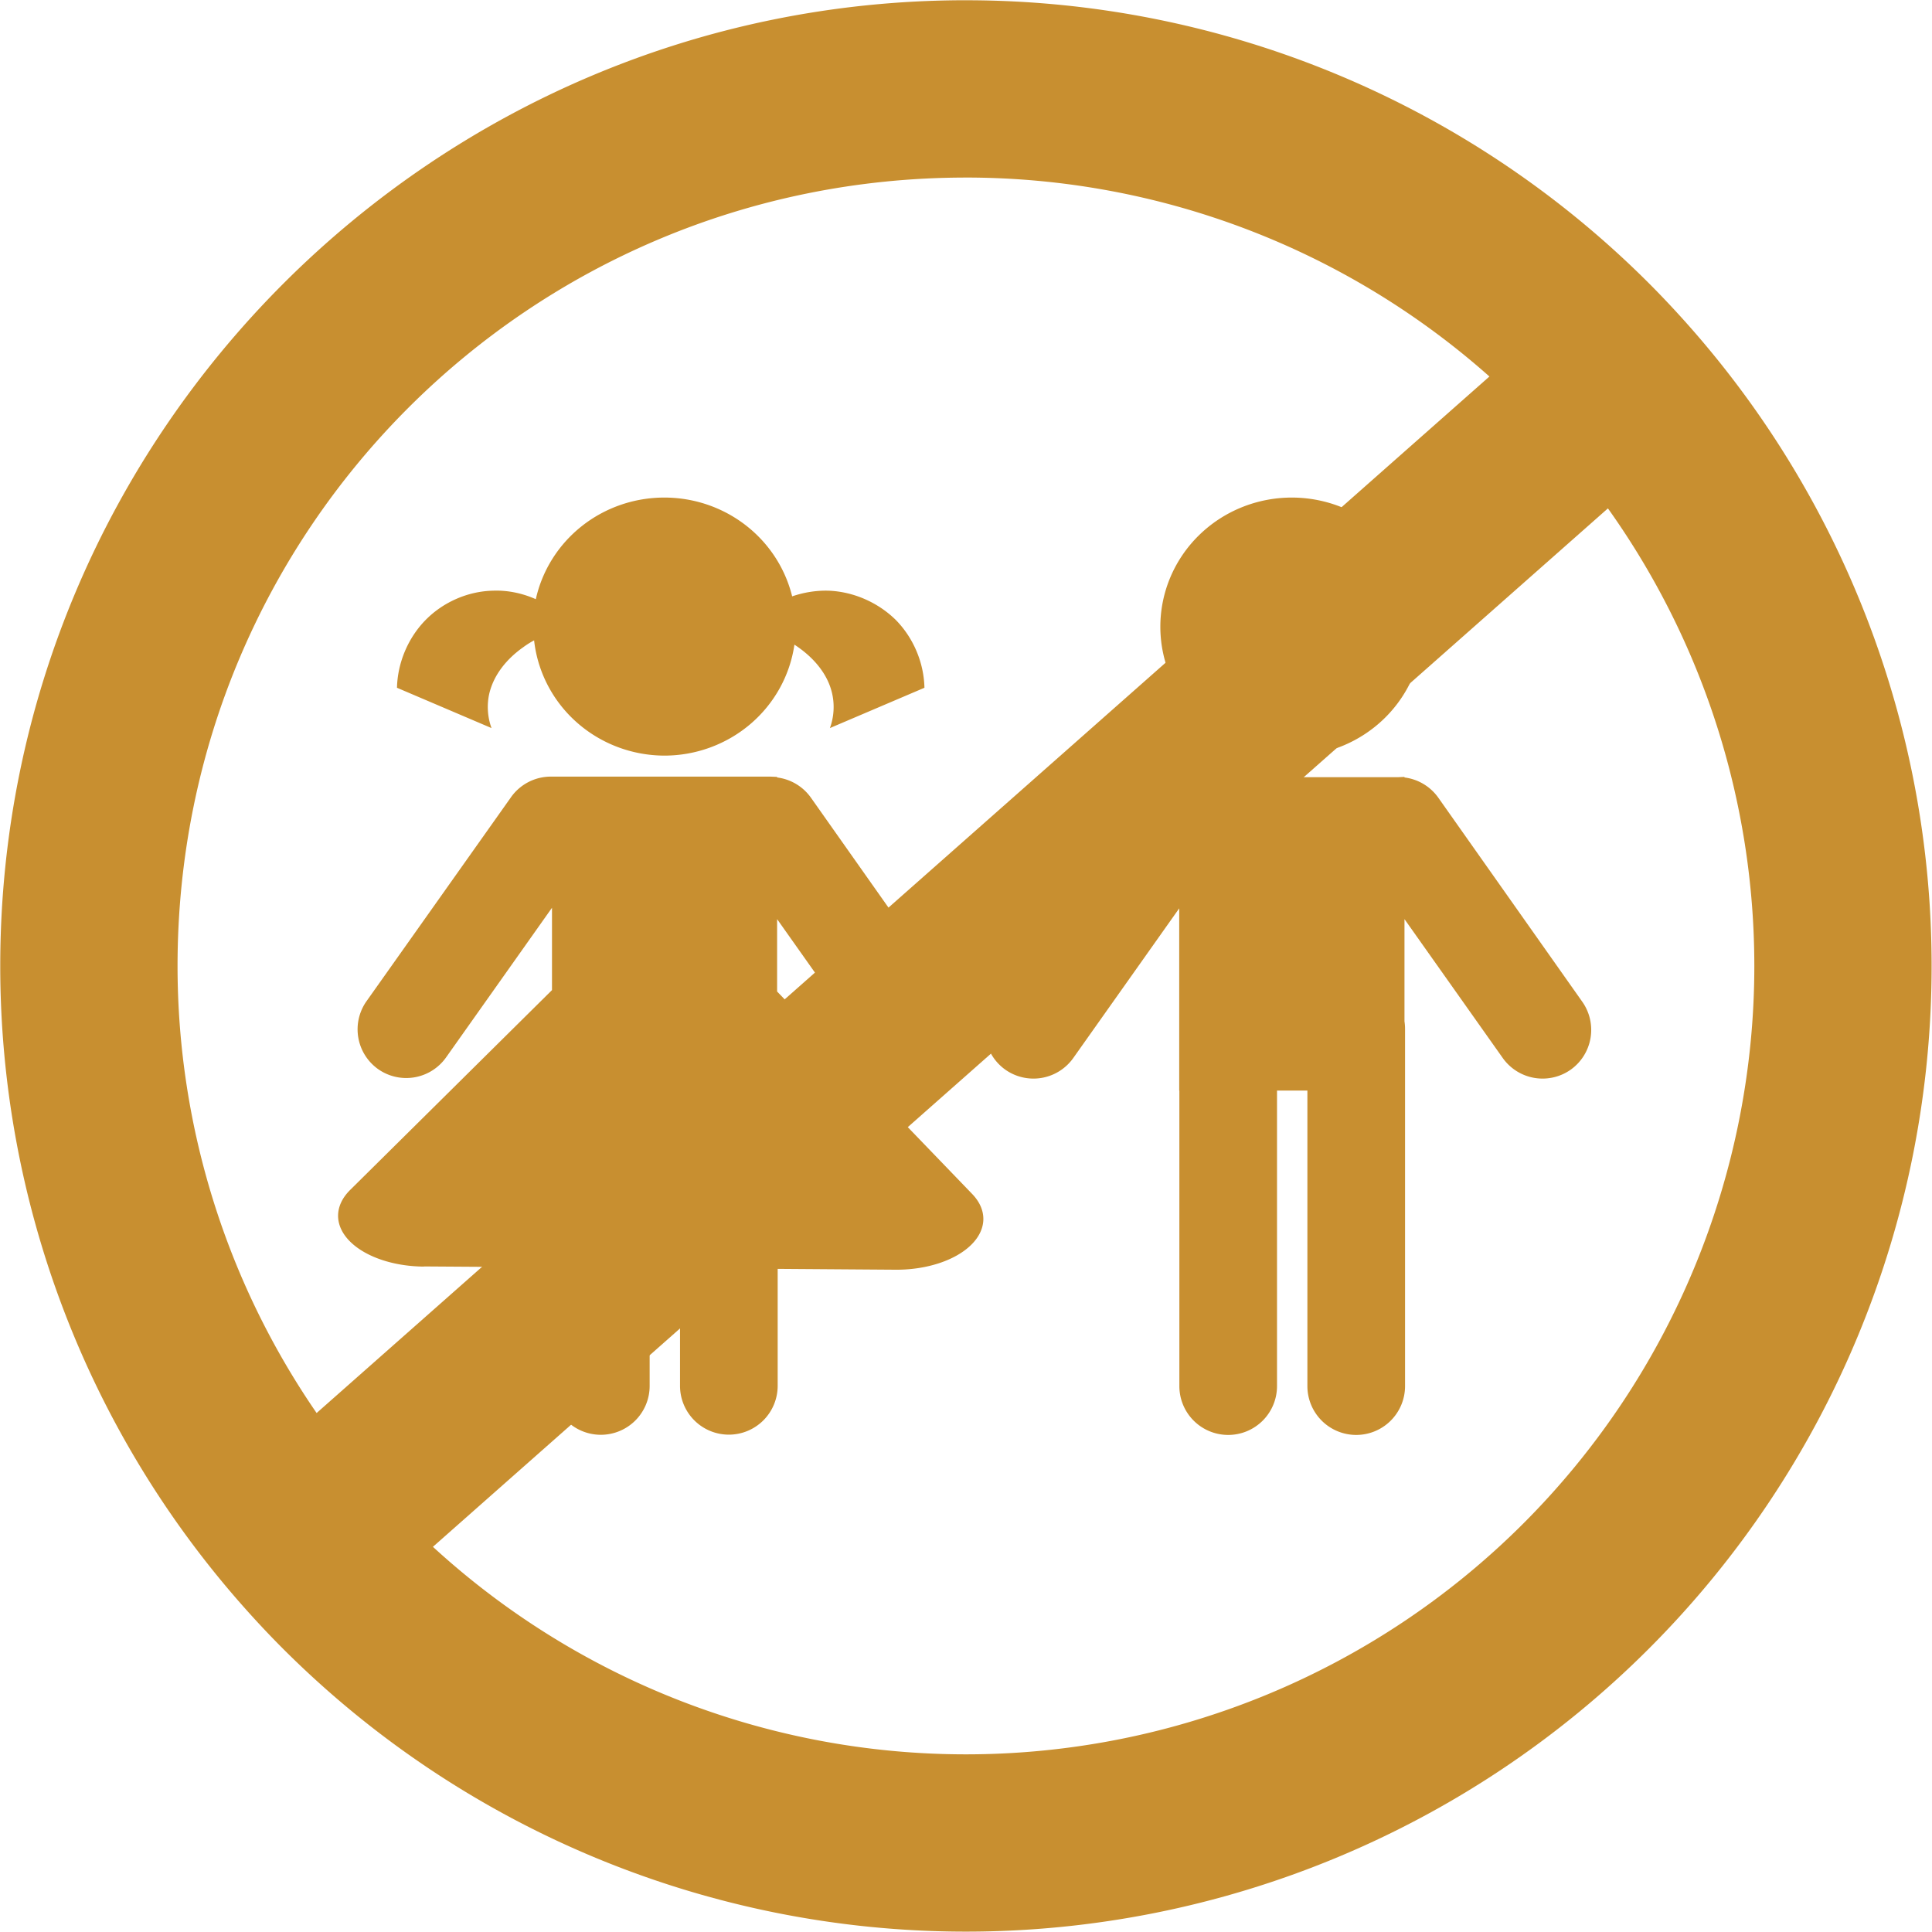 <?xml version="1.0" encoding="UTF-8" standalone="no"?><svg xmlns="http://www.w3.org/2000/svg" xmlns:xlink="http://www.w3.org/1999/xlink" fill="#c88f30" height="119.1" preserveAspectRatio="xMidYMid meet" version="1" viewBox="6.6 6.6 119.1 119.1" width="119.1" zoomAndPan="magnify"><g><g id="change1_1"><path d="m -809.66,-209.22 a 0.463,0.455 0 0 0 -0.463,0.455 0.463,0.455 0 0 0 0.463,0.455 0.463,0.455 0 0 0 0.463,-0.455 0.463,0.455 0 0 0 -0.463,-0.455 z m -0.397,0.984 v 0.002 a 0.172,0.172 0 0 0 -0.119,0.071 l -0.508,0.72 a 0.172,0.172 0 0 0 0.041,0.238 0.172,0.172 0 0 0 0.24,-0.041 l 0.346,-0.489 v 0.36 a 0.172,0.172 0 0 0 -0.002,0.027 v 1.258 a 0.172,0.172 0 0 0 0.172,0.172 0.172,0.172 0 0 0 0.172,-0.172 v -1.041 h 0.107 v 1.041 a 0.172,0.172 0 0 0 0.172,0.172 0.172,0.172 0 0 0 0.172,-0.172 v -1.041 h 5.2e-4 v -0.642 l 0.373,0.527 a 0.172,0.172 0 0 0 0.24,0.041 0.172,0.172 0 0 0 0.041,-0.238 l -0.51,-0.72 a 0.172,0.172 0 0 0 -0.142,-0.072 0.172,0.172 0 0 0 -0.002,0 h -0.77 z" transform="matrix(-17.5 0 0 17.5 -14082.817 3698.623)"/><path d="m -807.45,-209.22 a 0.463,0.455 0 0 0 -0.45,0.348 c -0.041,-0.014 -0.084,-0.021 -0.127,-0.02 -0.088,0.003 -0.175,0.041 -0.238,0.103 -0.062,0.063 -0.099,0.15 -0.101,0.239 l 0.333,0.142 c -0.014,-0.038 -0.017,-0.081 -0.008,-0.121 0.015,-0.068 0.063,-0.124 0.12,-0.164 0.004,-0.003 0.009,-0.006 0.013,-0.009 a 0.463,0.455 0 0 0 0.458,0.391 0.463,0.455 0 0 0 0.459,-0.406 c 0.013,0.007 0.026,0.015 0.038,0.024 0.057,0.04 0.104,0.096 0.12,0.164 0.009,0.04 0.006,0.083 -0.008,0.121 l 0.333,-0.142 c -0.002,-0.088 -0.039,-0.176 -0.101,-0.239 -0.062,-0.063 -0.149,-0.101 -0.237,-0.103 -0.052,-0.002 -0.104,0.009 -0.151,0.03 a 0.463,0.455 0 0 0 -0.452,-0.358 z m -0.397,0.984 v 0.002 a 0.172,0.172 0 0 0 -0.119,0.071 l -0.508,0.72 a 0.172,0.172 0 0 0 0.041,0.238 0.172,0.172 0 0 0 0.24,-0.041 l 0.346,-0.489 v 0.255 l -0.687,0.713 a 0.306,0.179 0 0 0 0.269,0.267 l 0.416,-0.003 v 0.412 a 0.172,0.172 0 0 0 0.172,0.172 0.172,0.172 0 0 0 0.172,-0.172 v -0.414 l 0.107,-5.2e-4 v 0.415 a 0.172,0.172 0 0 0 0.172,0.172 0.172,0.172 0 0 0 0.172,-0.172 v -0.418 l 0.451,-0.003 v 5.2e-4 a 0.306,0.179 0 0 0 0.26,-0.27 l -0.711,-0.704 v -0.29 l 0.373,0.527 a 0.172,0.172 0 0 0 0.24,0.041 0.172,0.172 0 0 0 0.041,-0.238 l -0.51,-0.72 a 0.172,0.172 0 0 0 -0.142,-0.072 0.172,0.172 0 0 0 -0.002,0 h -0.77 z" transform="matrix(-17.5 0 0 17.5 -14082.817 3698.623)"/></g><g id="change2_1"><path color="#c88f30" d="m -757.14,-311.423 c -32.813,0 -59.531,26.718 -59.531,59.531 0,14.418 5.235,28.299 14.646,39.102 a 5.465,5.465 0 0 0 0.019,0.027 5.465,5.465 0 0 0 0.024,0.022 c 0.88,1.008 1.794,1.992 2.746,2.944 11.163,11.163 26.308,17.436 42.095,17.436 15.787,0 30.932,-6.273 42.095,-17.436 11.163,-11.163 17.436,-26.308 17.436,-42.095 0,-14.664 -5.416,-28.773 -15.133,-39.652 a 5.465,5.465 0 0 0 -0.052,-0.063 5.465,5.465 0 0 0 -0.022,-0.02 c -0.721,-0.804 -1.463,-1.592 -2.23,-2.359 -11.163,-11.163 -26.309,-17.436 -42.095,-17.436 z m 0,10.93 c 11.93,0 23.401,4.386 32.271,12.265 l -72.299,63.897 c -5.544,-8.051 -8.573,-17.647 -8.573,-27.56 0,-26.907 21.695,-48.601 48.601,-48.601 z m 39.576,20.395 c 5.831,8.181 9.025,18.027 9.025,28.206 0,12.892 -5.119,25.25 -14.235,34.367 -9.116,9.116 -21.474,14.235 -34.367,14.235 -12.194,0 -23.909,-4.582 -32.857,-12.793 z" fill="#c88f30" fill-rule="evenodd" paint-order="stroke fill markers" style="-inkscape-stroke:none" transform="translate(823.286 318.038)"/></g></g></svg>